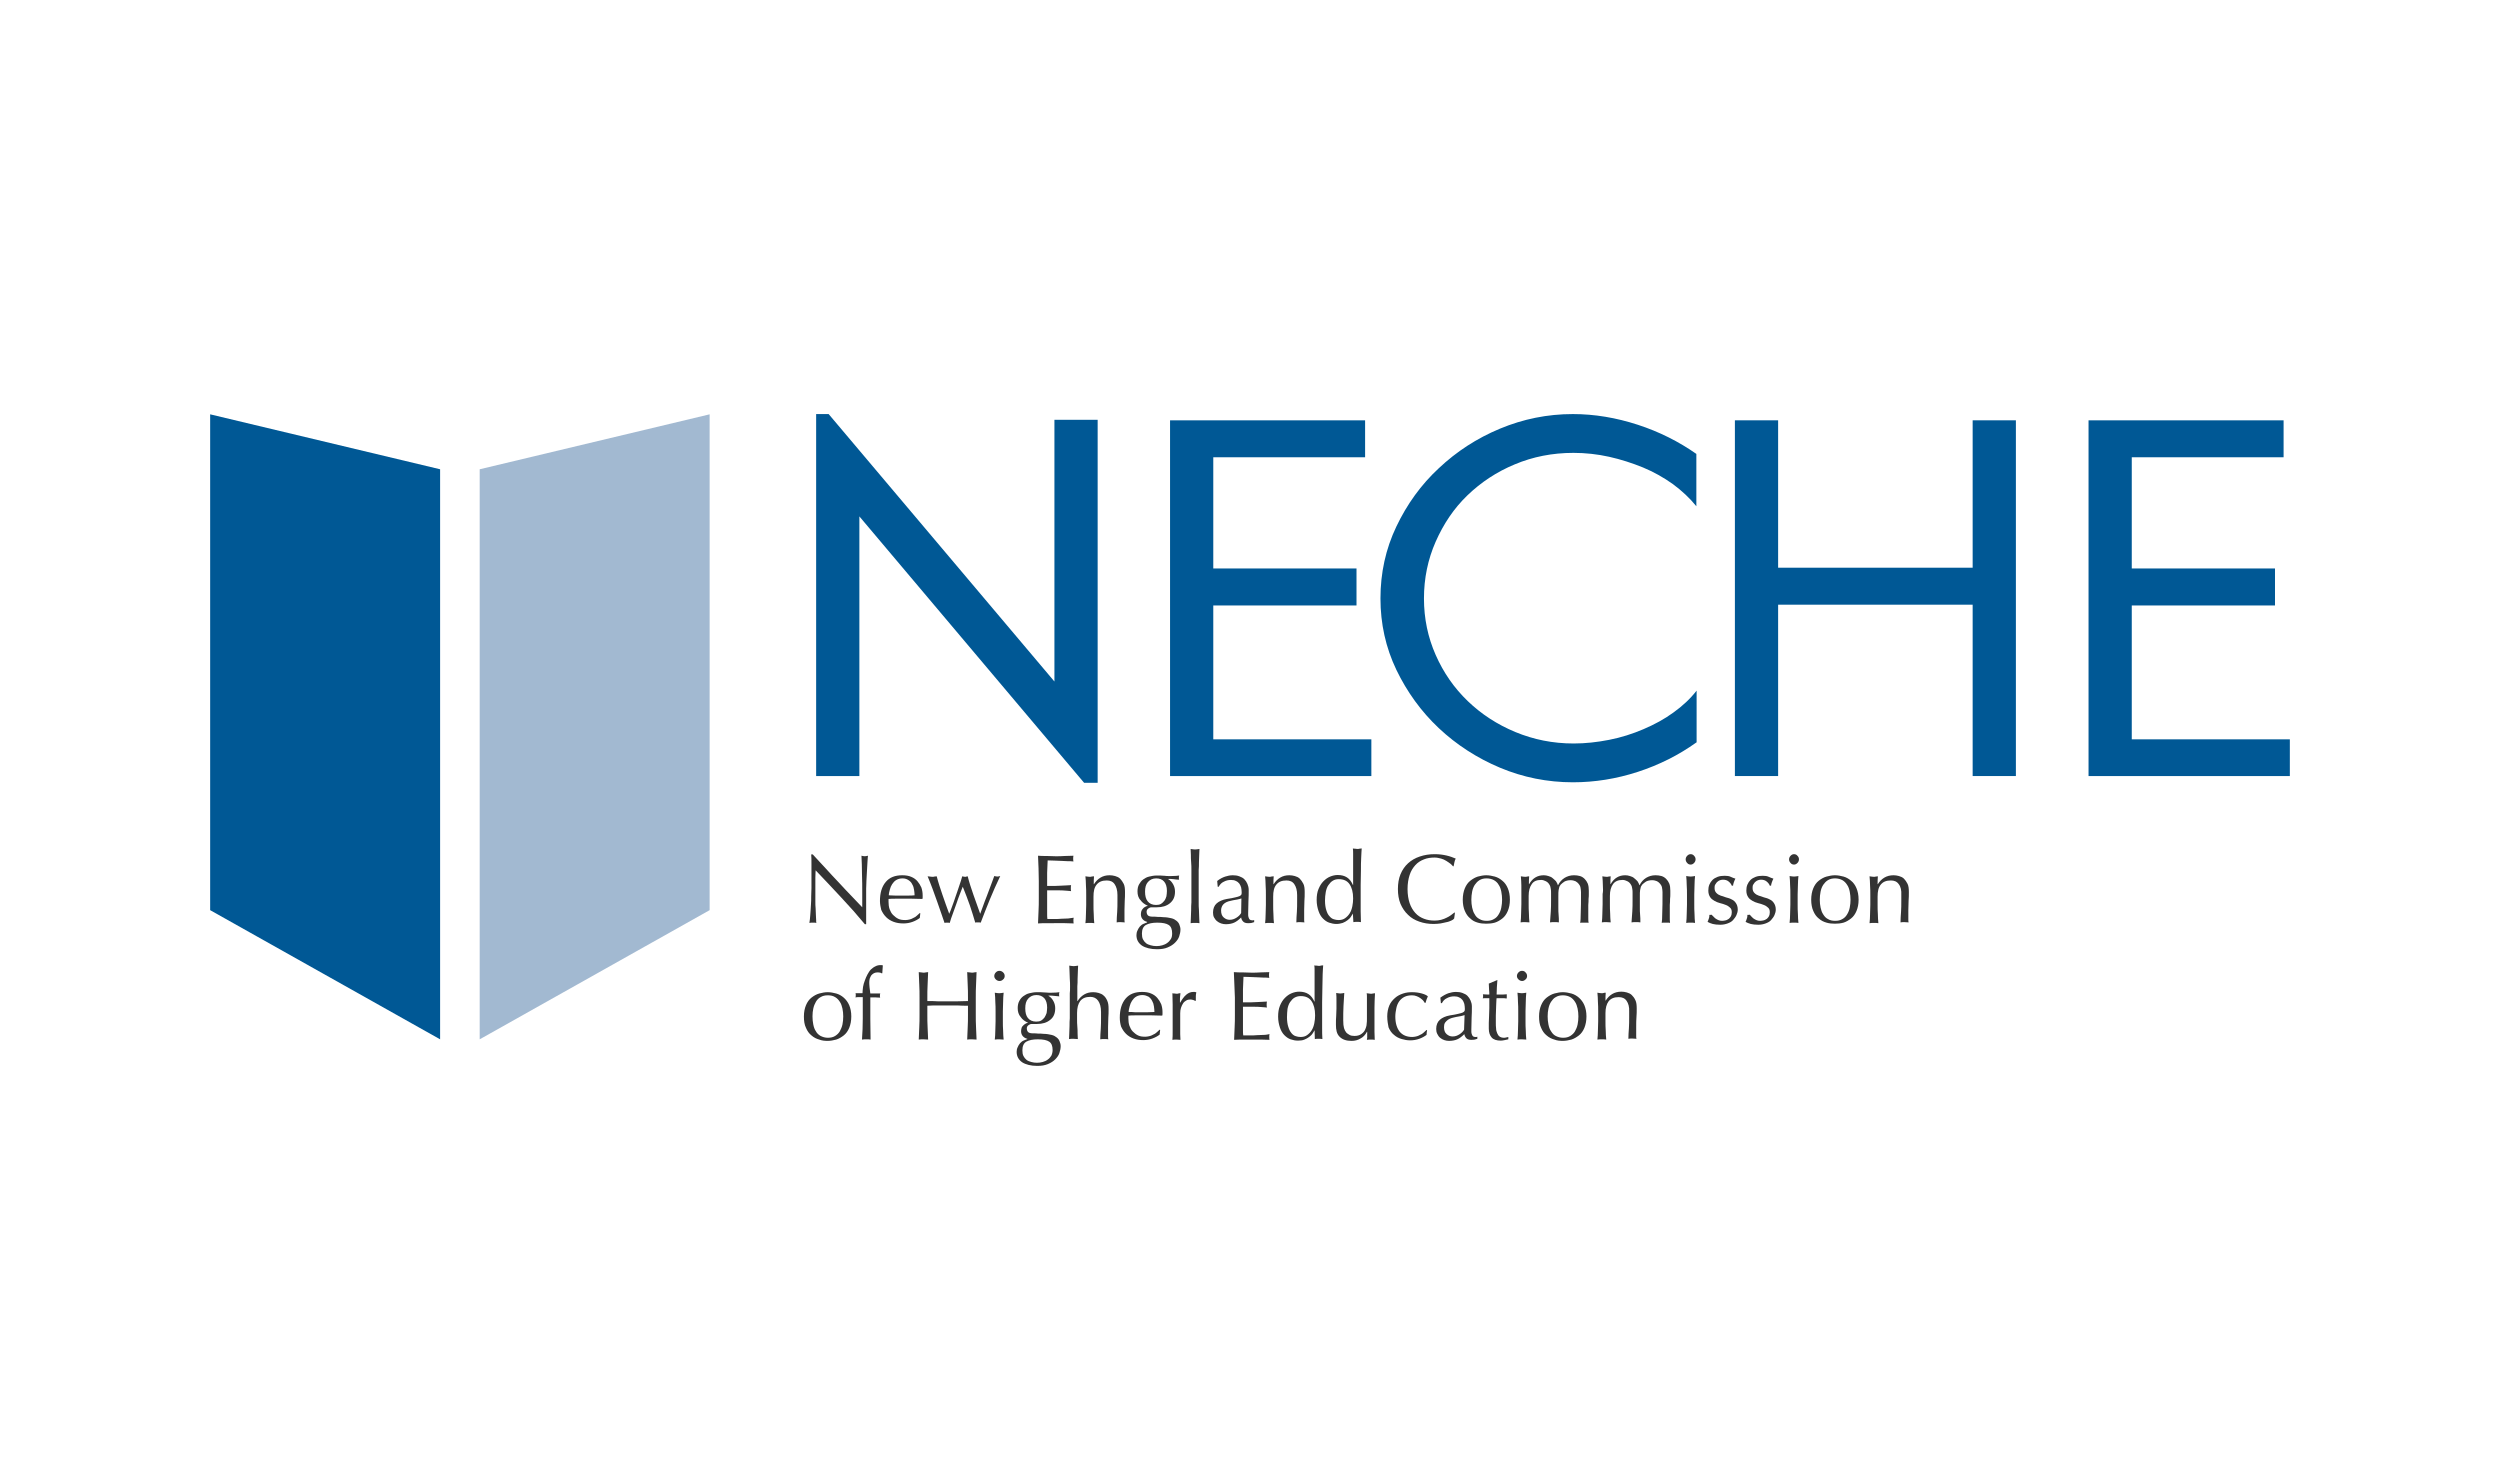 <?xml version="1.0" encoding="utf-8"?>
<!-- Generator: Adobe Illustrator 28.0.0, SVG Export Plug-In . SVG Version: 6.00 Build 0)  -->
<svg version="1.1" id="Layer_1" xmlns="http://www.w3.org/2000/svg" xmlns:xlink="http://www.w3.org/1999/xlink" x="0px" y="0px"
	 viewBox="0 0 960 560" style="enable-background:new 0 0 960 560;" xml:space="preserve">
<style type="text/css">
	.st0{fill:#333333;}
	.st1{fill:#005895;}
	.st2{fill-rule:evenodd;clip-rule:evenodd;fill:#005895;}
	.st3{fill-rule:evenodd;clip-rule:evenodd;fill:#A2B9D1;}
</style>
<path class="st0" d="M323,344.6c-3.3-3.5-6.5-7-9.8-10.4c0,0.7-0.1,1.6-0.1,2.8c0,1.2,0,2.8,0,4.8c0,0.5,0,1.2,0,2
	c0,0.8,0,1.6,0,2.4c0,0.9,0,1.7,0.1,2.6c0,0.9,0.1,1.7,0.1,2.5c0,0.8,0.1,1.4,0.1,2s0,1,0.1,1.1c-0.4-0.1-0.8-0.1-1.3-0.1
	c-0.5,0-1,0-1.4,0.1c0-0.2,0.1-0.7,0.2-1.4c0.1-0.7,0.1-1.5,0.2-2.4c0.1-0.9,0.1-2,0.2-3.1c0.1-1.1,0.1-2.2,0.1-3.3
	c0-1.1,0.1-2.2,0.1-3.2c0-1.1,0-2,0-2.8c0-2.4,0-4.5,0-6.2c0-1.7,0-3-0.1-3.9h0.6c1.5,1.7,3.2,3.4,4.9,5.3c1.7,1.9,3.5,3.8,5.2,5.6
	c1.7,1.8,3.3,3.6,4.9,5.2c1.5,1.6,2.9,3,4,4.2v-5.1c0-2.6,0-5.2-0.1-7.7c0-2.5-0.1-4.9-0.2-7c0.5,0.1,0.9,0.2,1.3,0.2
	c0.3,0,0.7-0.1,1.2-0.2c-0.1,0.5-0.1,1.4-0.2,2.5s-0.1,2.3-0.2,3.5c-0.1,1.2-0.1,2.5-0.2,3.7c0,1.2-0.1,2.2-0.1,2.9v2.3
	c0,0.9,0,1.7,0,2.7s0,1.9,0,2.8c0,0.9,0,1.8,0,2.6c0,0.8,0,1.5,0,2.1v1.2h-0.5C329.3,351.5,326.3,348.1,323,344.6L323,344.6z"/>
<path class="st0" d="M337.9,346c0-3.1,0.7-5.5,2.2-7.3c1.5-1.8,3.6-2.6,6.4-2.6c1.3,0,2.5,0.2,3.4,0.6c1,0.4,1.8,1,2.4,1.7
	c0.6,0.7,1.1,1.5,1.5,2.4c0.3,0.9,0.5,1.9,0.5,3c0,0.2,0,0.5,0,0.7c0,0.2,0,0.5-0.1,0.7c-1.4,0-2.7-0.1-4-0.1c-1.3,0-2.7,0-4,0
	c-0.8,0-1.6,0-2.5,0c-0.8,0-1.6,0-2.5,0.1c0,0.1,0,0.3,0,0.6v0.5c0,1,0.1,1.9,0.4,2.8c0.3,0.8,0.7,1.6,1.3,2.2s1.2,1.1,2,1.5
	c0.8,0.4,1.7,0.5,2.8,0.5c0.5,0,1-0.1,1.5-0.2c0.5-0.1,1-0.3,1.5-0.6c0.5-0.2,1-0.5,1.4-0.9s0.8-0.7,1.1-1l0.2,0.1l-0.2,1.8
	c-0.8,0.6-1.7,1.1-2.8,1.5c-1.1,0.4-2.3,0.6-3.5,0.6c-1.4,0-2.6-0.2-3.7-0.6s-2.1-1-2.9-1.8c-0.8-0.8-1.4-1.7-1.9-2.8
	C338.2,348.5,337.9,347.3,337.9,346L337.9,346z M346.6,337.3c-0.9,0-1.7,0.2-2.4,0.6s-1.2,1-1.6,1.6c-0.4,0.6-0.7,1.3-0.9,2.1
	s-0.4,1.5-0.4,2.2c0.8,0,1.6,0.1,2.4,0.1c0.8,0,1.7,0,2.5,0c0.8,0,1.7,0,2.5,0c0.9,0,1.7,0,2.5-0.1c0-0.7-0.1-1.4-0.2-2.1
	s-0.3-1.5-0.7-2.1c-0.3-0.7-0.8-1.2-1.4-1.6S347.6,337.3,346.6,337.3L346.6,337.3z"/>
<path class="st0" d="M362.7,354.4c-0.3-0.9-0.7-2.1-1.2-3.5s-1-2.9-1.6-4.6s-1.2-3.3-1.8-5c-0.6-1.7-1.3-3.3-1.9-4.8
	c0.3,0,0.6,0.1,0.9,0.1c0.3,0,0.6,0.1,0.9,0.1c0.3,0,0.5,0,0.8-0.1c0.3,0,0.6-0.1,0.9-0.1c0.6,2.4,1.4,4.7,2.2,7.1s1.7,4.8,2.6,7.3
	c0.3-0.7,0.7-1.6,1.1-2.8c0.4-1.1,0.9-2.4,1.3-3.7c0.5-1.3,0.9-2.7,1.4-4.1c0.5-1.4,0.9-2.7,1.2-3.8c0.5,0.1,0.8,0.2,1.1,0.2
	c0.2,0,0.4,0,0.5-0.1c0.1,0,0.3-0.1,0.5-0.1c0.6,2.4,1.4,4.8,2.2,7.1c0.8,2.3,1.7,4.8,2.6,7.3c0.3-0.8,0.7-1.8,1.1-3
	c0.4-1.2,0.9-2.4,1.4-3.7c0.5-1.3,1-2.6,1.5-4s1-2.6,1.4-3.8c0.5,0.1,0.9,0.2,1.2,0.2c0.3,0,0.7-0.1,1.1-0.2c-1.4,3-2.8,6-4,9
	s-2.4,5.9-3.5,8.9c-0.3-0.1-0.6-0.1-1-0.1H375c-0.2,0-0.3,0-0.5,0.1c-0.6-2.2-1.4-4.5-2.1-6.7c-0.8-2.3-1.7-4.6-2.7-7.1
	c-0.3,0.8-0.7,1.7-1.1,2.8c-0.4,1.1-0.9,2.3-1.3,3.6c-0.5,1.3-0.9,2.6-1.4,3.9c-0.5,1.3-0.9,2.5-1.2,3.6c-0.3-0.1-0.6-0.1-1-0.1
	C363.3,354.3,363,354.3,362.7,354.4L362.7,354.4z"/>
<path class="st0" d="M398.8,333.4c-0.1-1.6-0.1-3.2-0.2-4.8c1.1,0.1,2.2,0.1,3.4,0.1s2.2,0.1,3.4,0.1s2.2,0,3.4-0.1
	c1.1,0,2.2-0.1,3.4-0.1c-0.1,0.4-0.1,0.8-0.1,1.1s0,0.8,0.1,1.1c-0.8-0.1-1.5-0.1-2.2-0.1s-1.4-0.1-2.1-0.1s-1.5-0.1-2.4-0.1
	s-1.9-0.1-3.2-0.1c0,0.8-0.1,1.6-0.1,2.3c0,0.7-0.1,1.6-0.1,2.5c0,1,0,1.9,0,2.9c0,0.9,0,1.6,0,2.1c1.1,0,2.1,0,3,0
	c0.9,0,1.7-0.1,2.4-0.1c0.7,0,1.4-0.1,2-0.1s1.2-0.1,1.8-0.1c-0.1,0.4-0.1,0.8-0.1,1.2c0,0.4,0,0.8,0.1,1.1
	c-0.6-0.1-1.4-0.1-2.3-0.2c-0.9-0.1-1.7-0.1-2.6-0.1c-0.9,0-1.7,0-2.5,0c-0.8,0-1.4,0-1.8,0c0,0.2,0,0.5,0,0.7s0,0.6,0,1v3.7
	c0,1.4,0,2.6,0,3.5s0,1.6,0.1,2.1h2.6c1,0,1.9,0,2.8-0.1c0.9,0,1.8-0.1,2.6-0.1c0.8-0.1,1.5-0.2,2.1-0.3c0,0.2-0.1,0.4-0.1,0.6
	s0,0.4,0,0.6c0,0.4,0,0.7,0.1,1c-1.1,0-2.2-0.1-3.4-0.1s-2.2,0-3.4,0H402c-1.1,0-2.3,0-3.4,0.1c0.1-1.6,0.1-3.2,0.2-4.8
	c0.1-1.6,0.1-3.2,0.1-4.9v-6.5C398.9,336.6,398.8,335,398.8,333.4L398.8,333.4z"/>
<path class="st0" d="M428,339.5c-0.7-1-1.7-1.4-3-1.4c-1.8,0-3,0.5-3.9,1.6s-1.2,2.6-1.2,4.6v3.2c0,1.1,0,2.3,0.1,3.6
	c0,1.2,0.1,2.4,0.2,3.4c-0.6-0.1-1.1-0.1-1.7-0.1s-1.1,0-1.7,0.1c0.1-1,0.2-2.1,0.2-3.4c0-1.2,0.1-2.4,0.1-3.6v-3.9
	c0-1.1,0-2.3-0.1-3.6c0-1.2-0.1-2.4-0.2-3.5c0.7,0.1,1.3,0.2,1.7,0.2c0.2,0,0.4,0,0.7-0.1c0.2,0,0.5-0.1,0.9-0.1c-0.1,1-0.1,2-0.1,3
	h0.1c0.7-1.1,1.5-1.9,2.5-2.5s2.1-0.9,3.5-0.9c0.7,0,1.4,0.1,2.1,0.3c0.7,0.2,1.4,0.5,1.9,1s1,1.2,1.4,2s0.5,1.9,0.5,3.2
	c0,1.1,0,2.2-0.1,3.3c0,1.1-0.1,2.3-0.1,3.6v2.4c0,0.4,0,0.8,0,1.2c0,0.4,0,0.8,0.1,1.1c-0.5,0-1-0.1-1.6-0.1c-0.5,0-1,0-1.5,0.1
	c0-1.3,0.1-2.6,0.2-4s0.1-2.8,0.1-4.2v-2.3C429.1,341.9,428.7,340.5,428,339.5L428,339.5z"/>
<path class="st0" d="M436.8,342.3c0-1.1,0.2-2,0.6-2.7s0.9-1.4,1.6-1.9s1.4-0.9,2.3-1.1s1.8-0.4,2.8-0.4c0.5,0,0.9,0,1.4,0
	c0.4,0,1,0.1,1.7,0.1c0.6,0.1,1.1,0.1,1.5,0.1c0.5,0,0.8,0,1.1,0c1.4,0,2.4-0.1,3-0.2c0,0.1,0,0.3-0.1,0.4c0,0.1,0,0.3,0,0.4
	c0,0.1,0,0.3,0,0.4c0,0.1,0,0.3,0.1,0.4c-0.7,0-1.4-0.1-2.1-0.2s-1.4-0.1-2-0.1l-0.1,0.1c0.8,0.4,1.4,1.1,1.9,2
	c0.5,0.9,0.7,1.8,0.7,2.8c0,1.9-0.6,3.3-1.9,4.4s-3,1.6-5.1,1.6c-0.4,0-0.7,0-1,0c-0.3,0-0.7,0-1,0c-0.5,0-0.9,0.2-1.3,0.5
	c-0.4,0.3-0.6,0.7-0.6,1.2c0,0.6,0.2,1.1,0.5,1.4s0.9,0.5,1.8,0.5c0.7,0,1.4,0,2.1,0.1c0.7,0,1.4,0,2.1,0.1c1.1,0,2.1,0.2,3,0.4
	s1.5,0.6,2,1s0.9,0.9,1.1,1.5s0.4,1.1,0.4,1.8c0,0.9-0.2,1.8-0.5,2.7c-0.3,0.9-0.9,1.7-1.6,2.4c-0.7,0.7-1.6,1.3-2.8,1.8
	c-1.1,0.5-2.5,0.7-4.1,0.7c-2.4,0-4.4-0.5-5.8-1.4c-1.4-1-2.1-2.3-2.1-4c0-0.6,0.1-1.2,0.4-1.8c0.2-0.5,0.5-1,0.9-1.5
	c0.4-0.4,0.8-0.8,1.3-1s1-0.4,1.5-0.6V354c-0.8-0.2-1.4-0.6-1.8-1.1s-0.6-1.1-0.6-1.9c0-0.4,0.1-0.8,0.2-1.2
	c0.2-0.4,0.4-0.7,0.6-0.9c0.2-0.3,0.5-0.5,0.9-0.7c0.3-0.2,0.6-0.3,0.9-0.3v-0.1c-1.1-0.5-2.1-1.2-2.7-2.1
	C437.1,344.8,436.8,343.6,436.8,342.3L436.8,342.3z M450.1,358.4c0-1.5-0.4-2.6-1.3-3.2s-2.3-0.9-4.4-0.9c-1.9,0-3.3,0.3-4.4,0.9
	c-1,0.6-1.5,1.7-1.5,3.3c0,0.9,0.1,1.6,0.4,2.2s0.7,1.1,1.2,1.5s1.1,0.6,1.8,0.8c0.7,0.2,1.4,0.3,2.2,0.3c0.8,0,1.5-0.1,2.2-0.3
	c0.7-0.2,1.4-0.5,1.9-0.9c0.6-0.4,1-0.9,1.4-1.5C450,360,450.1,359.2,450.1,358.4L450.1,358.4z M448.1,342.1c0-1.6-0.4-2.8-1.1-3.6
	s-1.7-1.2-3-1.2c-1.4,0-2.4,0.5-3.2,1.4c-0.8,0.9-1.1,2.1-1.1,3.7c0,1.6,0.3,2.8,1,3.7c0.7,0.9,1.8,1.4,3.2,1.4
	c0.7,0,1.4-0.1,1.9-0.4c0.5-0.3,0.9-0.7,1.3-1.2s0.6-1.1,0.8-1.7C448,343.5,448.1,342.8,448.1,342.1L448.1,342.1z"/>
<path class="st0" d="M457.5,334.1c0-1,0-2-0.1-3s-0.1-1.9-0.1-2.8c0-0.9-0.1-1.6-0.1-2.3c0.7,0.1,1.3,0.2,1.7,0.2
	c0.4,0,1-0.1,1.7-0.2c0,0.6-0.1,1.4-0.1,2.3c0,0.9-0.1,1.8-0.1,2.8s0,2-0.1,3c0,1,0,1.9,0,2.8v6.8c0,0.9,0,1.8,0,2.8c0,1,0,2,0.1,3
	c0,1,0.1,1.9,0.1,2.8s0.1,1.6,0.1,2.2c-0.6-0.1-1.1-0.1-1.7-0.1s-1.1,0-1.7,0.1c0-0.6,0.1-1.3,0.1-2.2s0.1-1.8,0.1-2.8
	c0-1,0-2,0.1-3c0-1,0-1.9,0-2.8v-6.8C457.5,336,457.5,335.1,457.5,334.1z"/>
<path class="st0" d="M467.4,338.3c1.1-0.9,2.2-1.4,3.1-1.7c0.9-0.3,1.9-0.5,2.9-0.5c0.9,0,1.7,0.1,2.5,0.4c0.8,0.3,1.4,0.6,1.9,1.1
	s0.9,1.1,1.2,1.8s0.5,1.5,0.5,2.3c0,1.4,0,2.8-0.1,4.3c0,1.4-0.1,2.9-0.1,4.5c0,0.3,0,0.6,0,1c0,0.3,0.1,0.6,0.2,0.9
	c0.1,0.3,0.2,0.5,0.4,0.7c0.2,0.2,0.5,0.3,0.9,0.3c0.1,0,0.3,0,0.4,0s0.3-0.1,0.4-0.1v0.8c-0.3,0.1-0.6,0.2-1,0.3
	c-0.4,0.1-0.9,0.1-1.4,0.1c-0.8,0-1.4-0.2-1.8-0.6c-0.4-0.4-0.7-0.9-0.8-1.6c-0.9,0.9-1.8,1.6-2.7,2c-0.9,0.4-2,0.6-3.2,0.6
	c-0.6,0-1.2-0.1-1.8-0.3c-0.6-0.2-1.1-0.5-1.6-0.9c-0.5-0.4-0.8-0.9-1.1-1.4s-0.4-1.2-0.4-1.9c0-1.5,0.5-2.7,1.4-3.5
	s2.2-1.4,3.9-1.7c1.4-0.2,2.4-0.4,3.2-0.6c0.8-0.2,1.3-0.3,1.7-0.5c0.4-0.2,0.6-0.4,0.7-0.6s0.1-0.6,0.1-0.9c0-0.6-0.1-1.2-0.2-1.8
	c-0.2-0.6-0.4-1.1-0.7-1.5c-0.3-0.4-0.8-0.8-1.3-1c-0.5-0.3-1.2-0.4-1.9-0.4c-1,0-1.9,0.2-2.8,0.7c-0.9,0.4-1.5,1.1-1.9,1.9h-0.4
	L467.4,338.3L467.4,338.3z M476.7,345c-0.4,0.1-0.9,0.3-1.5,0.4c-0.6,0.1-1.1,0.2-1.7,0.3c-0.6,0.1-1.1,0.3-1.7,0.4
	c-0.6,0.2-1.1,0.4-1.5,0.7s-0.8,0.7-1,1.1s-0.4,1-0.4,1.7c0,1.2,0.3,2.1,1,2.7s1.4,0.9,2.3,0.9c1,0,1.8-0.3,2.6-0.8
	c0.8-0.5,1.4-1.1,1.8-1.8L476.7,345L476.7,345z"/>
<path class="st0" d="M497,339.5c-0.7-1-1.7-1.4-3-1.4c-1.8,0-3,0.5-3.9,1.6s-1.2,2.6-1.2,4.6v3.2c0,1.1,0,2.3,0.1,3.6
	c0,1.2,0.1,2.4,0.2,3.4c-0.6-0.1-1.1-0.1-1.7-0.1s-1.1,0-1.7,0.1c0.1-1,0.2-2.1,0.2-3.4c0-1.2,0.1-2.4,0.1-3.6v-3.9
	c0-1.1,0-2.3-0.1-3.6c0-1.2-0.1-2.4-0.2-3.5c0.7,0.1,1.3,0.2,1.7,0.2c0.2,0,0.4,0,0.7-0.1c0.2,0,0.5-0.1,0.9-0.1c-0.1,1-0.1,2-0.1,3
	h0.1c0.7-1.1,1.5-1.9,2.5-2.5s2.1-0.9,3.5-0.9c0.7,0,1.4,0.1,2.1,0.3s1.4,0.5,1.9,1s1,1.2,1.4,2s0.5,1.9,0.5,3.2
	c0,1.1,0,2.2-0.1,3.3c0,1.1-0.1,2.3-0.1,3.6v2.4c0,0.4,0,0.8,0,1.2c0,0.4,0,0.8,0.1,1.1c-0.5,0-1-0.1-1.6-0.1c-0.5,0-1,0-1.5,0.1
	c0-1.3,0.1-2.6,0.2-4s0.1-2.8,0.1-4.2v-2.3C498.1,341.9,497.7,340.5,497,339.5L497,339.5z"/>
<path class="st0" d="M519.5,350.8c-0.2,0.4-0.5,0.8-0.8,1.3c-0.3,0.5-0.8,0.9-1.3,1.3c-0.5,0.4-1.1,0.7-1.8,1
	c-0.7,0.2-1.5,0.4-2.4,0.4c-1,0-1.9-0.2-2.8-0.5c-0.9-0.3-1.7-0.9-2.4-1.6c-0.7-0.7-1.3-1.7-1.7-2.9c-0.4-1.2-0.7-2.6-0.7-4.2
	c0-1.6,0.2-3,0.7-4.2s1.1-2.2,1.9-3c0.8-0.8,1.6-1.4,2.6-1.8c1-0.4,1.9-0.6,2.9-0.6c2.8,0,4.7,1.2,5.8,3.8h0.1v-3.7
	c0-0.9,0-1.9,0-2.9c0-1,0-1.9,0-2.8c0-0.9,0-1.7,0-2.5c0-0.8,0-1.5-0.1-2.1c0.3,0.1,0.6,0.1,0.9,0.1c0.3,0,0.6,0.1,0.8,0.1
	c0.3,0,0.5,0,0.8-0.1c0.3,0,0.6-0.1,0.9-0.1c-0.1,0.8-0.1,2-0.2,3.5s-0.1,3.2-0.1,5c0,1.8-0.1,3.7-0.1,5.6c0,1.9,0,3.7,0,5.3
	c0,1.7,0,3.3,0,4.7c0,1.4,0.1,2.8,0.1,4.2c-0.5-0.1-1-0.1-1.5-0.1c-0.4,0-0.9,0-1.4,0.1L519.5,350.8L519.5,350.8L519.5,350.8z
	 M508.8,345.8c0,1.5,0.2,2.8,0.5,3.7c0.3,1,0.7,1.8,1.2,2.3c0.5,0.6,1,1,1.7,1.2c0.6,0.2,1.2,0.3,1.8,0.3c1,0,1.8-0.2,2.5-0.7
	s1.3-1.1,1.8-1.9c0.5-0.8,0.8-1.7,1-2.7s0.3-2,0.3-3c0-2.4-0.5-4.2-1.4-5.5c-0.9-1.3-2.3-1.9-4.1-1.9c-0.9,0-1.7,0.2-2.3,0.6
	c-0.7,0.4-1.2,1-1.7,1.7s-0.8,1.6-1,2.6C508.9,343.7,508.8,344.7,508.8,345.8L508.8,345.8z"/>
<path class="st0" d="M557.3,353.5c-0.5,0.2-1.1,0.5-1.8,0.6s-1.5,0.4-2.3,0.5s-1.7,0.2-2.7,0.2c-2,0-3.8-0.3-5.5-0.9
	c-1.7-0.6-3.1-1.4-4.3-2.6c-1.2-1.1-2.2-2.6-2.9-4.2c-0.7-1.7-1-3.6-1-5.7s0.3-4,1-5.7c0.7-1.7,1.7-3.1,2.9-4.2s2.7-2,4.5-2.6
	s3.6-0.9,5.7-0.9c1.7,0,3.2,0.2,4.5,0.5c1.4,0.3,2.6,0.8,3.6,1.2c-0.2,0.4-0.4,0.8-0.5,1.4c-0.1,0.6-0.2,1.1-0.3,1.5l-0.2,0.1
	c-0.2-0.3-0.6-0.6-1-1c-0.5-0.4-1-0.7-1.6-1.1c-0.6-0.4-1.3-0.7-2-0.9c-0.8-0.2-1.6-0.4-2.5-0.4c-1.5,0-2.9,0.2-4.1,0.7
	c-1.3,0.5-2.4,1.2-3.3,2.2s-1.7,2.2-2.2,3.8c-0.5,1.5-0.8,3.3-0.8,5.4c0,2.1,0.3,3.9,0.8,5.4c0.5,1.5,1.3,2.8,2.2,3.8s2,1.7,3.3,2.2
	c1.3,0.5,2.6,0.7,4.1,0.7c0.9,0,1.7-0.1,2.5-0.3s1.5-0.5,2.1-0.8c0.6-0.3,1.2-0.6,1.7-1c0.5-0.4,0.9-0.7,1.3-1l0.2,0.1l-0.3,2.2
	C558.2,353,557.8,353.3,557.3,353.5L557.3,353.5z"/>
<path class="st0" d="M561.7,345.5c0-1.7,0.3-3.2,0.8-4.4c0.5-1.2,1.2-2.2,2.1-2.9s1.9-1.3,2.9-1.6c1.1-0.3,2.2-0.5,3.2-0.5
	c1.1,0,2.2,0.2,3.3,0.5c1.1,0.3,2.1,0.9,2.9,1.6c0.9,0.7,1.6,1.7,2.1,2.9c0.5,1.2,0.8,2.6,0.8,4.4c0,1.7-0.3,3.1-0.8,4.3
	s-1.2,2.2-2.1,2.9s-1.9,1.3-2.9,1.6c-1.1,0.3-2.2,0.4-3.3,0.4c-1.1,0-2.2-0.1-3.2-0.4c-1.1-0.3-2.1-0.8-2.9-1.6
	c-0.9-0.7-1.6-1.7-2.1-2.9C562,348.7,561.7,347.2,561.7,345.5z M565,345.5c0,1,0.1,2.1,0.3,3s0.5,1.9,1,2.6c0.4,0.8,1,1.4,1.8,1.8
	c0.8,0.5,1.7,0.7,2.8,0.7s2-0.2,2.8-0.7c0.8-0.4,1.4-1.1,1.8-1.8c0.5-0.8,0.8-1.6,1-2.6c0.2-1,0.3-2,0.3-3s-0.1-2.1-0.3-3.1
	s-0.5-1.9-1-2.6c-0.4-0.8-1.1-1.4-1.8-1.8s-1.7-0.7-2.8-0.7s-2,0.2-2.8,0.7c-0.8,0.5-1.3,1.1-1.8,1.8c-0.5,0.8-0.8,1.6-1,2.6
	C565.1,343.4,565,344.5,565,345.5z"/>
<path class="st0" d="M584.2,340c0-1.2-0.1-2.4-0.2-3.5c0.7,0.1,1.3,0.2,1.7,0.2c0.2,0,0.4,0,0.7-0.1c0.2,0,0.5-0.1,0.8-0.1
	c-0.1,1-0.1,2-0.1,3h0.1c1.3-2.3,3.2-3.4,5.6-3.4c0.6,0,1.2,0.1,1.8,0.3s1.2,0.4,1.6,0.8s0.9,0.7,1.3,1.2c0.3,0.5,0.6,1,0.7,1.5h0.1
	c0.6-1.2,1.4-2.1,2.5-2.8c1-0.6,2.2-1,3.6-1c0.8,0,1.6,0.1,2.3,0.3c0.7,0.2,1.3,0.6,1.8,1.1c0.5,0.5,0.9,1.1,1.2,1.8
	c0.3,0.8,0.4,1.7,0.4,2.7c0,0.4,0,0.9,0,1.4s0,1.1-0.1,1.8c0,0.7,0,1.4-0.1,2.3c0,0.8,0,1.8,0,2.9c0,0.7,0,1.3,0,2s0,1.3,0.1,2
	c-0.3-0.1-0.5-0.1-0.8-0.1h-0.8h-0.8c-0.3,0-0.5,0-0.8,0.1c0.1-0.6,0.2-1.9,0.2-3.8c0.1-1.9,0.1-4.6,0.1-8c0-0.6-0.1-1.2-0.2-1.8
	s-0.4-1-0.7-1.4s-0.7-0.7-1.2-1c-0.5-0.2-1.1-0.4-1.9-0.4c-0.9,0-1.7,0.2-2.3,0.5c-0.6,0.4-1.1,0.8-1.5,1.2
	c-0.2,0.3-0.4,0.6-0.5,0.8c-0.1,0.3-0.2,0.7-0.3,1.3c-0.1,0.6-0.1,1.3-0.1,2.4c0,1,0,2.4,0,4.2c0,1.1,0,2.1,0.1,2.9s0.1,1.9,0.1,2.9
	c-0.6-0.1-1.1-0.1-1.7-0.1s-1.1,0-1.7,0.1c0.1-1.4,0.2-2.8,0.3-4.2s0.1-2.8,0.1-4.2c0-1.2,0-2.1,0-2.8s0-1.2-0.1-1.6
	c-0.1-0.4-0.1-0.7-0.2-1s-0.2-0.5-0.4-0.8c-0.3-0.5-0.7-0.9-1.3-1.2c-0.6-0.3-1.2-0.5-1.8-0.5c-1.7,0-2.9,0.5-3.6,1.6
	c-0.8,1.1-1.2,2.6-1.2,4.5v3.2c0,1.1,0,2.3,0.1,3.6c0,1.2,0.1,2.4,0.2,3.4c-0.6,0-1.1-0.1-1.7-0.1s-1.1,0-1.7,0.1
	c0.1-1,0.2-2.1,0.2-3.4c0-1.2,0.1-2.4,0.1-3.6v-3.9C584.2,342.4,584.2,341.2,584.2,340L584.2,340z"/>
<path class="st0" d="M615.5,340c0-1.2-0.1-2.4-0.2-3.5c0.7,0.1,1.3,0.2,1.7,0.2c0.2,0,0.4,0,0.7-0.1c0.2,0,0.5-0.1,0.8-0.1
	c-0.1,1-0.1,2-0.1,3h0.1c1.3-2.3,3.2-3.4,5.6-3.4c0.6,0,1.2,0.1,1.8,0.3s1.2,0.4,1.6,0.8s0.9,0.7,1.3,1.2c0.3,0.5,0.6,1,0.7,1.5h0.1
	c0.6-1.2,1.4-2.1,2.5-2.8c1-0.6,2.2-1,3.6-1c0.8,0,1.6,0.1,2.3,0.3c0.7,0.2,1.3,0.6,1.8,1.1c0.5,0.5,0.9,1.1,1.2,1.8
	c0.3,0.8,0.4,1.7,0.4,2.7c0,0.4,0,0.9,0,1.4s0,1.1-0.1,1.8c0,0.7,0,1.4-0.1,2.3c0,0.8,0,1.8,0,2.9c0,0.7,0,1.3,0,2s0,1.3,0.1,2
	c-0.3-0.1-0.5-0.1-0.8-0.1h-0.8h-0.8c-0.3,0-0.5,0-0.8,0.1c0.1-0.6,0.2-1.9,0.2-3.8c0.1-1.9,0.1-4.6,0.1-8c0-0.6-0.1-1.2-0.2-1.8
	s-0.4-1-0.7-1.4s-0.7-0.7-1.2-1c-0.5-0.2-1.1-0.4-1.9-0.4c-0.9,0-1.7,0.2-2.3,0.5c-0.6,0.4-1.1,0.8-1.5,1.2
	c-0.2,0.3-0.4,0.6-0.5,0.8c-0.1,0.3-0.2,0.7-0.3,1.3c-0.1,0.6-0.1,1.3-0.1,2.4c0,1,0,2.4,0,4.2c0,1.1,0,2.1,0.1,2.9s0.1,1.9,0.1,2.9
	c-0.6-0.1-1.1-0.1-1.7-0.1s-1.1,0-1.7,0.1c0.1-1.4,0.2-2.8,0.3-4.2s0.1-2.8,0.1-4.2c0-1.2,0-2.1,0-2.8s0-1.2-0.1-1.6
	c-0.1-0.4-0.1-0.7-0.2-1s-0.2-0.5-0.4-0.8c-0.3-0.5-0.7-0.9-1.3-1.2c-0.6-0.3-1.2-0.5-1.8-0.5c-1.7,0-2.9,0.5-3.7,1.6
	s-1.2,2.6-1.2,4.5v3.2c0,1.1,0,2.3,0.1,3.6c0,1.2,0.1,2.4,0.2,3.4c-0.6,0-1.1-0.1-1.7-0.1s-1.1,0-1.7,0.1c0.1-1,0.2-2.1,0.2-3.4
	c0-1.2,0.1-2.4,0.1-3.6v-3.9C615.6,342.4,615.6,341.2,615.5,340L615.5,340z"/>
<path class="st0" d="M647.3,330c0-0.5,0.2-1,0.6-1.4c0.4-0.4,0.8-0.6,1.3-0.6s1,0.2,1.3,0.6c0.4,0.4,0.6,0.8,0.6,1.4
	c0,0.5-0.2,1-0.6,1.4c-0.4,0.4-0.8,0.6-1.3,0.6s-1-0.2-1.3-0.6C647.5,331,647.3,330.5,647.3,330z M647.8,343.5c0-1.1,0-2.3-0.1-3.6
	c0-1.2-0.1-2.4-0.2-3.5c0.7,0.1,1.3,0.2,1.7,0.2s1-0.1,1.7-0.2c-0.1,1.1-0.2,2.2-0.2,3.5c0,1.2-0.1,2.4-0.1,3.6v3.9
	c0,1.1,0,2.3,0.1,3.6c0,1.2,0.1,2.4,0.2,3.4c-0.6-0.1-1.1-0.1-1.7-0.1s-1.1,0-1.7,0.1c0.1-1,0.2-2.1,0.2-3.4c0-1.2,0.1-2.4,0.1-3.6
	V343.5z"/>
<path class="st0" d="M657.7,351.7c0.3,0.3,0.6,0.6,0.9,0.9c0.4,0.3,0.8,0.5,1.2,0.7s1,0.3,1.5,0.3c0.5,0,0.9-0.1,1.4-0.2
	s0.8-0.4,1.2-0.6c0.3-0.3,0.6-0.6,0.8-1c0.2-0.4,0.3-0.9,0.3-1.5c0-0.8-0.2-1.4-0.7-1.8c-0.4-0.4-1-0.8-1.6-1
	c-0.7-0.3-1.4-0.5-2.2-0.7c-0.8-0.2-1.5-0.5-2.2-0.9c-0.7-0.4-1.2-0.8-1.6-1.4s-0.7-1.4-0.7-2.5c0-0.8,0.1-1.6,0.4-2.3
	c0.3-0.7,0.7-1.3,1.2-1.8c0.5-0.5,1.2-0.9,2-1.2c0.8-0.3,1.7-0.4,2.7-0.4c0.9,0,1.7,0.1,2.3,0.4s1.2,0.5,1.8,0.7
	c-0.2,0.4-0.4,0.8-0.6,1.4c-0.2,0.6-0.3,1-0.3,1.3h-0.5c-0.2-0.6-0.6-1.1-1.2-1.6c-0.6-0.5-1.3-0.7-2.2-0.7c-0.4,0-0.8,0.1-1.1,0.2
	s-0.7,0.3-1,0.6c-0.3,0.2-0.5,0.6-0.8,1s-0.3,0.9-0.3,1.4c0,0.8,0.2,1.4,0.7,1.9s1,0.8,1.6,1s1.4,0.5,2.1,0.7
	c0.8,0.2,1.5,0.4,2.2,0.8c0.7,0.3,1.2,0.8,1.6,1.4s0.7,1.4,0.7,2.5c0,0.7-0.2,1.4-0.5,2.1c-0.3,0.7-0.8,1.3-1.3,1.9s-1.3,1-2.1,1.3
	c-0.8,0.3-1.8,0.5-2.8,0.5c-1.2,0-2.1-0.1-2.9-0.3c-0.8-0.2-1.4-0.5-2-0.8c0.2-0.3,0.3-0.8,0.5-1.3s0.2-1,0.2-1.4h0.5
	C657.2,351.1,657.4,351.4,657.7,351.7L657.7,351.7z"/>
<path class="st0" d="M672.3,351.7c0.3,0.3,0.6,0.6,0.9,0.9c0.4,0.3,0.8,0.5,1.2,0.7s1,0.3,1.5,0.3c0.5,0,0.9-0.1,1.4-0.2
	s0.8-0.4,1.2-0.6c0.3-0.3,0.6-0.6,0.8-1c0.2-0.4,0.3-0.9,0.3-1.5c0-0.8-0.2-1.4-0.7-1.8c-0.4-0.4-1-0.8-1.6-1
	c-0.7-0.3-1.4-0.5-2.2-0.7c-0.8-0.2-1.5-0.5-2.2-0.9c-0.7-0.4-1.2-0.8-1.6-1.4s-0.7-1.4-0.7-2.5c0-0.8,0.1-1.6,0.4-2.3
	c0.3-0.7,0.7-1.3,1.2-1.8c0.5-0.5,1.2-0.9,2-1.2c0.8-0.3,1.7-0.4,2.7-0.4c0.9,0,1.7,0.1,2.3,0.4s1.2,0.5,1.8,0.7
	c-0.2,0.4-0.4,0.8-0.6,1.4c-0.2,0.6-0.3,1-0.3,1.3h-0.5c-0.2-0.6-0.6-1.1-1.2-1.6c-0.6-0.5-1.3-0.7-2.2-0.7c-0.4,0-0.8,0.1-1.1,0.2
	s-0.7,0.3-1,0.6c-0.3,0.2-0.5,0.6-0.8,1s-0.3,0.9-0.3,1.4c0,0.8,0.2,1.4,0.7,1.9s1,0.8,1.6,1s1.4,0.5,2.1,0.7
	c0.8,0.2,1.5,0.4,2.2,0.8c0.7,0.3,1.2,0.8,1.6,1.4s0.7,1.4,0.7,2.5c0,0.7-0.2,1.4-0.5,2.1c-0.3,0.7-0.8,1.3-1.3,1.9s-1.3,1-2.1,1.3
	c-0.8,0.3-1.8,0.5-2.8,0.5c-1.2,0-2.1-0.1-2.9-0.3c-0.8-0.2-1.4-0.5-2-0.8c0.2-0.3,0.3-0.8,0.5-1.3s0.2-1,0.2-1.4h0.5
	C671.9,351.1,672.1,351.4,672.3,351.7L672.3,351.7z"/>
<path class="st0" d="M687,330c0-0.5,0.2-1,0.6-1.4c0.4-0.4,0.8-0.6,1.3-0.6c0.5,0,1,0.2,1.3,0.6c0.4,0.4,0.6,0.8,0.6,1.4
	c0,0.5-0.2,1-0.6,1.4c-0.4,0.4-0.8,0.6-1.3,0.6c-0.5,0-1-0.2-1.3-0.6C687.2,331,687,330.5,687,330z M687.5,343.5
	c0-1.1,0-2.3-0.1-3.6c0-1.2-0.1-2.4-0.2-3.5c0.7,0.1,1.3,0.2,1.7,0.2c0.4,0,1-0.1,1.7-0.2c-0.1,1.1-0.2,2.2-0.2,3.5
	c0,1.2-0.1,2.4-0.1,3.6v3.9c0,1.1,0,2.3,0.1,3.6c0,1.2,0.1,2.4,0.2,3.4c-0.6-0.1-1.1-0.1-1.7-0.1s-1.1,0-1.7,0.1
	c0.1-1,0.2-2.1,0.2-3.4c0-1.2,0.1-2.4,0.1-3.6V343.5z"/>
<path class="st0" d="M695.5,345.5c0-1.7,0.3-3.2,0.8-4.4c0.5-1.2,1.2-2.2,2.1-2.9s1.9-1.3,3-1.6c1.1-0.3,2.2-0.5,3.2-0.5
	c1.1,0,2.2,0.2,3.3,0.5c1.1,0.3,2.1,0.9,2.9,1.6c0.9,0.7,1.6,1.7,2.1,2.9c0.5,1.2,0.8,2.6,0.8,4.4c0,1.7-0.3,3.1-0.8,4.3
	c-0.5,1.2-1.2,2.2-2.1,2.9s-1.9,1.3-2.9,1.6c-1.1,0.3-2.2,0.4-3.3,0.4c-1.1,0-2.2-0.1-3.2-0.4c-1.1-0.3-2.1-0.8-3-1.6
	c-0.9-0.7-1.6-1.7-2.1-2.9C695.8,348.7,695.5,347.2,695.5,345.5z M698.8,345.5c0,1,0.1,2.1,0.3,3s0.5,1.9,1,2.6
	c0.5,0.8,1,1.4,1.8,1.8c0.8,0.5,1.7,0.7,2.8,0.7s2-0.2,2.8-0.7c0.8-0.4,1.4-1.1,1.8-1.8c0.5-0.8,0.8-1.6,1-2.6c0.2-1,0.3-2,0.3-3
	s-0.1-2.1-0.3-3.1s-0.5-1.9-1-2.6c-0.5-0.8-1.1-1.4-1.8-1.8s-1.7-0.7-2.8-0.7s-2,0.2-2.8,0.7c-0.8,0.5-1.3,1.1-1.8,1.8
	c-0.5,0.8-0.8,1.6-1,2.6C698.9,343.4,698.8,344.5,698.8,345.5z"/>
<path class="st0" d="M729.1,339.5c-0.7-1-1.7-1.4-3-1.4c-1.8,0-3,0.5-3.9,1.6s-1.2,2.6-1.2,4.6v3.2c0,1.1,0,2.3,0.1,3.6
	c0,1.2,0.1,2.4,0.2,3.4c-0.6-0.1-1.1-0.1-1.7-0.1s-1.1,0-1.7,0.1c0.1-1,0.2-2.1,0.2-3.4c0-1.2,0.1-2.4,0.1-3.6v-3.9
	c0-1.1,0-2.3-0.1-3.6c0-1.2-0.1-2.4-0.2-3.5c0.7,0.1,1.3,0.2,1.7,0.2c0.2,0,0.4,0,0.7-0.1c0.2,0,0.5-0.1,0.8-0.1c-0.1,1-0.1,2-0.1,3
	h0.1c0.7-1.1,1.5-1.9,2.5-2.5s2.2-0.9,3.5-0.9c0.7,0,1.4,0.1,2.1,0.3s1.4,0.5,1.9,1s1,1.2,1.4,2s0.5,1.9,0.5,3.2
	c0,1.1,0,2.2-0.1,3.3c0,1.1-0.1,2.3-0.1,3.6v2.4c0,0.4,0,0.8,0,1.2c0,0.4,0,0.8,0.1,1.1c-0.5,0-1-0.1-1.6-0.1c-0.5,0-1,0-1.5,0.1
	c0-1.3,0.1-2.6,0.2-4s0.1-2.8,0.1-4.2v-2.3C730.2,341.9,729.9,340.5,729.1,339.5L729.1,339.5z"/>
<path class="st0" d="M308.7,390.3c0-1.7,0.3-3.1,0.8-4.3c0.5-1.2,1.2-2.2,2.1-2.9s1.9-1.3,3-1.6c1.1-0.3,2.2-0.5,3.2-0.5
	c1.1,0,2.2,0.2,3.3,0.5c1.1,0.3,2.1,0.9,2.9,1.6s1.6,1.7,2.1,2.9c0.5,1.2,0.8,2.6,0.8,4.3c0,1.7-0.3,3.2-0.8,4.4
	c-0.5,1.2-1.2,2.2-2.1,2.9c-0.9,0.7-1.9,1.3-2.9,1.6c-1.1,0.3-2.2,0.5-3.3,0.5c-1.1,0-2.2-0.1-3.2-0.5c-1.1-0.3-2.1-0.8-3-1.6
	c-0.9-0.7-1.6-1.7-2.1-2.9C308.9,393.5,308.7,392,308.7,390.3z M312,390.3c0,1.1,0.1,2.1,0.3,3.1s0.5,1.9,1,2.6
	c0.4,0.8,1.1,1.4,1.8,1.8c0.8,0.4,1.7,0.7,2.8,0.7s2-0.2,2.8-0.7c0.8-0.5,1.4-1.1,1.8-1.8c0.4-0.8,0.8-1.6,1-2.6
	c0.2-1,0.3-2,0.3-3.1c0-1-0.1-2.1-0.3-3s-0.5-1.9-1-2.6c-0.5-0.8-1.1-1.4-1.8-1.8c-0.8-0.5-1.7-0.7-2.8-0.7s-2,0.2-2.8,0.7
	c-0.8,0.4-1.4,1.1-1.8,1.8s-0.8,1.6-1,2.6C312.1,388.2,312,389.2,312,390.3z"/>
<path class="st0" d="M337,373.4c-0.5,0-1,0.1-1.4,0.3s-0.7,0.5-1,0.8c-0.2,0.3-0.4,0.7-0.6,1.2c-0.1,0.4-0.2,0.9-0.2,1.4
	c0,0.4,0,1.1,0.1,2c0.1,0.9,0.2,1.7,0.3,2.4c0.7,0,1.3,0,1.9,0c0.6,0,1.3,0,1.9,0c0,0.1,0,0.2-0.1,0.4c0,0.1,0,0.2,0,0.4
	s0,0.2,0,0.4s0,0.2,0.1,0.4c-0.6,0-1.3-0.1-1.9-0.1c-0.6,0-1.3,0-1.9,0c0,2.7,0,5.4,0,8.1c0,2.7,0.1,5.4,0.1,8.1
	c-0.3,0-0.6-0.1-0.8-0.1h-0.8c-0.5,0-1.1,0-1.7,0.1c0.2-2.7,0.3-5.4,0.3-8.1c0-2.7,0-5.4,0-8.2c-0.5,0-0.9,0-1.4,0
	c-0.4,0-0.9,0-1.4,0.1c0-0.1,0-0.2,0.1-0.4c0-0.1,0-0.2,0-0.4c0-0.1,0-0.2,0-0.4c0-0.1,0-0.2-0.1-0.4c0.5,0,0.9,0,1.4,0s0.9,0,1.3,0
	c0-0.7,0.1-1.5,0.2-2.4c0.1-0.8,0.4-1.7,0.7-2.5c0.3-0.8,0.6-1.6,1-2.3c0.4-0.7,0.8-1.4,1.3-1.9c0.5-0.4,1-0.9,1.7-1.2
	c0.7-0.4,1.4-0.5,2.1-0.5c0.3,0,0.5,0,0.8,0.1c0,0.5-0.1,1-0.1,1.5c0,0.5-0.1,1-0.1,1.5l-0.2,0.1C338.5,373.6,337.8,373.4,337,373.4
	L337,373.4z"/>
<path class="st0" d="M371.6,378.2c-0.1-1.6-0.1-3.2-0.2-4.9c0.3,0,0.6,0.1,0.9,0.1c0.3,0,0.6,0.1,0.9,0.1s0.6,0,0.9-0.1
	c0.3,0,0.6-0.1,0.9-0.1c-0.1,1.7-0.1,3.3-0.2,4.9c-0.1,1.6-0.1,3.2-0.1,4.9v6.5c0,1.7,0,3.3,0.1,4.9s0.1,3.2,0.2,4.7
	c-0.6,0-1.2-0.1-1.8-0.1s-1.3,0-1.8,0.1c0.1-1.6,0.1-3.1,0.2-4.7c0.1-1.6,0.1-3.2,0.1-4.9v-3.4c-1.4,0-2.7,0-3.9-0.1
	c-1.3,0-2.6,0-3.9,0s-2.7,0-3.9,0c-1.3,0-2.6,0-3.9,0.1v3.4c0,1.7,0,3.3,0.1,4.9s0.1,3.2,0.2,4.7c-0.6,0-1.2-0.1-1.8-0.1
	s-1.3,0-1.8,0.1c0.1-1.6,0.1-3.1,0.2-4.7c0.1-1.6,0.1-3.2,0.1-4.9v-6.5c0-1.7,0-3.3-0.1-4.9c-0.1-1.6-0.1-3.2-0.2-4.9
	c0.3,0,0.6,0.1,0.9,0.1c0.3,0,0.6,0.1,0.9,0.1s0.6,0,0.9-0.1c0.3,0,0.6-0.1,0.9-0.1c-0.1,1.7-0.1,3.3-0.2,4.9
	c-0.1,1.6-0.1,3.2-0.1,4.9v1.3c1.4,0,2.7,0,3.9,0.1c1.3,0,2.6,0,3.9,0s2.7,0,3.9,0c1.3,0,2.6-0.1,3.9-0.1v-1.3
	C371.7,381.4,371.7,379.8,371.6,378.2z"/>
<path class="st0" d="M381.8,374.8c0-0.5,0.2-1,0.6-1.4c0.4-0.4,0.8-0.6,1.4-0.6c0.5,0,1,0.2,1.4,0.6c0.4,0.4,0.6,0.8,0.6,1.4
	c0,0.5-0.2,1-0.6,1.3c-0.4,0.4-0.8,0.6-1.4,0.6c-0.5,0-1-0.2-1.4-0.6C382,375.7,381.8,375.3,381.8,374.8z M382.3,388.3
	c0-1.1,0-2.3-0.1-3.6c0-1.2-0.1-2.4-0.2-3.5c0.7,0.1,1.3,0.2,1.7,0.2c0.4,0,1-0.1,1.7-0.2c-0.1,1.1-0.2,2.2-0.2,3.5
	c0,1.2-0.1,2.4-0.1,3.6v3.9c0,1.1,0,2.3,0.1,3.6c0,1.2,0.1,2.4,0.2,3.4c-0.6,0-1.1-0.1-1.7-0.1s-1.1,0-1.7,0.1
	c0.1-1,0.2-2.1,0.2-3.4c0-1.2,0.1-2.4,0.1-3.6V388.3z"/>
<path class="st0" d="M390.8,387.1c0-1,0.2-2,0.6-2.7c0.4-0.8,0.9-1.4,1.6-1.9s1.4-0.9,2.3-1.1s1.8-0.4,2.8-0.4c0.5,0,0.9,0,1.4,0
	s1,0.1,1.7,0.1c0.6,0,1.1,0.1,1.5,0.1c0.5,0,0.8,0,1.1,0c1.4,0,2.4-0.1,3-0.2c0,0.1,0,0.3-0.1,0.4c0,0.1,0,0.3,0,0.4
	c0,0.1,0,0.3,0,0.4c0,0.1,0,0.3,0.1,0.4c-0.7-0.1-1.4-0.1-2.1-0.2s-1.4-0.1-2-0.1l-0.1,0.1c0.8,0.4,1.4,1.1,1.9,2
	c0.5,0.9,0.7,1.8,0.7,2.8c0,1.9-0.6,3.4-1.9,4.4c-1.3,1.1-3,1.6-5.1,1.6c-0.4,0-0.7,0-1,0c-0.3,0-0.7,0-1,0c-0.5,0-0.9,0.2-1.3,0.5
	s-0.6,0.7-0.6,1.2c0,0.6,0.2,1.1,0.5,1.4s0.9,0.5,1.8,0.5c0.7,0,1.4,0,2.1,0.1c0.7,0,1.4,0,2.1,0.1c1.1,0,2.1,0.2,3,0.4s1.5,0.6,2,1
	c0.5,0.4,0.9,0.9,1.1,1.5c0.2,0.5,0.4,1.1,0.4,1.8c0,0.9-0.2,1.8-0.5,2.7s-0.9,1.7-1.6,2.4c-0.7,0.7-1.6,1.3-2.8,1.8
	s-2.5,0.7-4.1,0.7c-2.4,0-4.4-0.5-5.8-1.4c-1.4-1-2.1-2.3-2.1-4c0-0.6,0.1-1.2,0.4-1.8c0.2-0.5,0.5-1,0.9-1.5c0.4-0.4,0.8-0.8,1.3-1
	s1-0.4,1.5-0.6v-0.1c-0.8-0.2-1.4-0.6-1.8-1.1c-0.4-0.5-0.6-1.1-0.6-1.9c0-0.4,0.1-0.8,0.2-1.2s0.4-0.7,0.6-0.9s0.5-0.5,0.9-0.7
	c0.3-0.2,0.6-0.3,0.9-0.3v-0.1c-1.1-0.5-2.1-1.2-2.7-2.1C391.1,389.6,390.8,388.4,390.8,387.1L390.8,387.1z M404.2,403.2
	c0-1.5-0.4-2.6-1.3-3.2c-0.9-0.6-2.3-0.9-4.4-0.9c-1.9,0-3.3,0.3-4.4,0.9c-1,0.6-1.5,1.7-1.5,3.3c0,0.9,0.1,1.6,0.4,2.2
	c0.3,0.6,0.7,1.1,1.2,1.5s1.1,0.6,1.8,0.8c0.7,0.2,1.4,0.3,2.2,0.3c0.8,0,1.5-0.1,2.2-0.3s1.4-0.5,1.9-0.9c0.6-0.4,1-0.9,1.4-1.5
	C404,404.8,404.2,404,404.2,403.2L404.2,403.2z M402.1,386.9c0-1.6-0.4-2.8-1.1-3.6c-0.8-0.8-1.7-1.2-3-1.2c-1.4,0-2.4,0.5-3.2,1.4
	c-0.8,0.9-1.1,2.1-1.1,3.7c0,1.6,0.3,2.8,1,3.7c0.7,0.9,1.8,1.4,3.2,1.4c0.7,0,1.4-0.1,1.9-0.4s0.9-0.7,1.3-1.2
	c0.3-0.5,0.6-1.1,0.8-1.7C402,388.2,402.1,387.6,402.1,386.9L402.1,386.9z"/>
<path class="st0" d="M410.9,378.9c0-1,0-2-0.1-3c0-1-0.1-1.9-0.1-2.8c0-0.9-0.1-1.6-0.1-2.3c0.7,0.1,1.3,0.2,1.7,0.2
	c0.4,0,1-0.1,1.7-0.2c0,0.6-0.1,1.4-0.1,2.3c0,0.9-0.1,1.8-0.1,2.8c0,1,0,1.9-0.1,2.9c0,1,0,1.9,0,2.7v2.9h0.1
	c0.7-1.1,1.5-1.9,2.5-2.5s2.1-0.9,3.5-0.9c0.7,0,1.4,0.1,2.1,0.3c0.7,0.2,1.4,0.5,1.9,1c0.6,0.5,1,1.1,1.4,2s0.5,1.9,0.5,3.2
	c0,1.1,0,2.2-0.1,3.3c0,1.1-0.1,2.4-0.1,3.6v2.4c0,0.4,0,0.8,0,1.2c0,0.4,0,0.8,0.1,1.1c-0.5-0.1-1-0.1-1.6-0.1c-0.5,0-1,0-1.5,0.1
	c0-1.3,0.1-2.6,0.2-4s0.1-2.8,0.1-4.2v-2.3c0-1.9-0.4-3.3-1.1-4.3s-1.7-1.5-3-1.5c-1.8,0-3,0.5-3.9,1.6c-0.8,1.1-1.2,2.6-1.2,4.6
	c0,0.7,0,1.5,0,2.4s0,1.9,0.1,2.8s0.1,1.9,0.1,2.7c0,0.9,0.1,1.6,0.1,2.1c-0.6,0-1.1-0.1-1.7-0.1s-1.1,0-1.7,0.1
	c0-0.6,0.1-1.3,0.1-2.2c0-0.9,0.1-1.8,0.1-2.8s0-2,0.1-3c0-1,0-1.9,0-2.8v-6.8C410.9,380.8,410.9,379.9,410.9,378.9L410.9,378.9z"/>
<path class="st0" d="M430,390.8c0-3.1,0.7-5.5,2.2-7.3s3.6-2.6,6.4-2.6c1.3,0,2.5,0.2,3.4,0.6c1,0.4,1.8,1,2.4,1.7
	c0.6,0.7,1.1,1.5,1.5,2.4c0.3,0.9,0.5,1.9,0.5,3c0,0.2,0,0.5,0,0.7c0,0.2,0,0.5-0.1,0.7c-1.4,0-2.7-0.1-4-0.1c-1.3,0-2.7,0-4,0
	c-0.8,0-1.6,0-2.5,0c-0.8,0-1.6,0-2.5,0.1c0,0.1,0,0.3,0,0.6v0.5c0,1,0.1,1.9,0.4,2.8c0.3,0.8,0.7,1.6,1.3,2.2s1.2,1.1,2,1.5
	c0.8,0.4,1.7,0.5,2.8,0.5c0.5,0,1-0.1,1.5-0.2c0.5-0.1,1-0.3,1.5-0.6c0.5-0.2,1-0.5,1.4-0.9s0.8-0.7,1.1-1l0.2,0.1l-0.2,1.8
	c-0.8,0.6-1.7,1.1-2.8,1.5c-1.1,0.4-2.3,0.6-3.5,0.6c-1.4,0-2.6-0.2-3.7-0.6s-2.1-1-2.9-1.8c-0.8-0.8-1.4-1.7-1.9-2.8
	C430.2,393.2,430,392.1,430,390.8L430,390.8z M438.7,382.1c-0.9,0-1.7,0.2-2.4,0.6s-1.2,1-1.6,1.6s-0.7,1.3-0.9,2.1
	c-0.2,0.8-0.4,1.5-0.4,2.2c0.8,0,1.6,0,2.4,0.1c0.8,0,1.7,0,2.5,0c0.8,0,1.7,0,2.5,0c0.9,0,1.7-0.1,2.5-0.1c0-0.7-0.1-1.4-0.2-2.2
	c-0.1-0.8-0.3-1.4-0.7-2.1c-0.3-0.6-0.8-1.2-1.4-1.6C440.4,382.4,439.6,382.1,438.7,382.1L438.7,382.1z"/>
<path class="st0" d="M458.2,384c-0.4-0.1-0.7-0.2-1.1-0.2c-0.6,0-1.1,0.1-1.6,0.4c-0.5,0.3-0.9,0.6-1.2,1.1c-0.3,0.5-0.6,1-0.8,1.7
	c-0.2,0.6-0.3,1.3-0.3,2.1v4.1c0,1.7,0,3,0,3.9c0,0.9,0.1,1.6,0.1,2.2c-0.5,0-1-0.1-1.5-0.1c-0.5,0-1.1,0-1.6,0.1
	c0.1-0.8,0.1-2,0.1-3.5s0-3.3,0-5.4v-1.2c0-1,0-2.1,0-3.4s-0.1-2.8-0.1-4.4c0.3,0.1,0.5,0.1,0.8,0.1s0.5,0.1,0.8,0.1
	c0.2,0,0.5,0,0.7-0.1s0.5-0.1,0.8-0.1c-0.1,0.9-0.2,1.6-0.2,2.1c0,0.5,0,1,0,1.5l0.1,0c1.5-2.7,3.1-4.1,5-4.1c0.2,0,0.4,0,0.6,0
	c0.2,0,0.4,0.1,0.6,0.2c-0.1,0.3-0.2,0.8-0.2,1.4c0,0.6,0,1.2,0,1.7l-0.3,0.2C458.8,384.2,458.6,384.1,458.2,384L458.2,384z"/>
<path class="st0" d="M474,378.1c-0.1-1.6-0.1-3.2-0.2-4.8c1.1,0.1,2.2,0.1,3.4,0.1s2.2,0.1,3.4,0.1s2.2,0,3.4-0.1
	c1.1,0,2.2-0.1,3.4-0.1c-0.1,0.4-0.1,0.8-0.1,1.1s0,0.8,0.1,1.1c-0.8-0.1-1.5-0.1-2.2-0.1s-1.4-0.1-2.1-0.1s-1.5-0.1-2.4-0.1
	s-1.9-0.1-3.2-0.1c0,0.8-0.1,1.6-0.1,2.3c0,0.7-0.1,1.6-0.1,2.5c0,1,0,1.9,0,2.9c0,0.9,0,1.6,0,2.1c1.1,0,2.1,0,3,0
	c0.9,0,1.7-0.1,2.4-0.1c0.7,0,1.4-0.1,2-0.1c0.6,0,1.2-0.1,1.8-0.1c-0.1,0.4-0.1,0.8-0.1,1.2c0,0.4,0,0.8,0.1,1.1
	c-0.6-0.1-1.4-0.1-2.3-0.2c-0.9-0.1-1.7-0.1-2.6-0.1c-0.9,0-1.7,0-2.5,0c-0.8,0-1.4,0-1.8,0c0,0.2,0,0.5,0,0.7s0,0.6,0,1v3.7
	c0,1.4,0,2.6,0,3.5s0,1.6,0.1,2.1h2.6c1,0,1.9,0,2.8-0.1c0.9,0,1.8-0.1,2.6-0.1s1.5-0.2,2.1-0.3c0,0.2-0.1,0.4-0.1,0.6s0,0.4,0,0.6
	c0,0.4,0,0.7,0.1,1c-1.1,0-2.2-0.1-3.4-0.1h-3.4h-3.4c0,0-2.3,0-3.4,0.1c0.1-1.6,0.1-3.2,0.2-4.8c0.1-1.6,0.1-3.2,0.1-4.9v-6.5
	C474.1,381.4,474.1,379.8,474,378.1L474,378.1z"/>
<path class="st0" d="M504.8,395.6c-0.2,0.4-0.5,0.8-0.8,1.3c-0.3,0.5-0.8,0.9-1.3,1.3c-0.5,0.4-1.1,0.7-1.8,1s-1.5,0.4-2.5,0.4
	c-1,0-1.9-0.2-2.8-0.5c-0.9-0.3-1.7-0.9-2.4-1.6c-0.7-0.7-1.3-1.7-1.7-2.9s-0.7-2.6-0.7-4.2c0-1.6,0.2-3,0.7-4.2s1.1-2.2,1.9-3
	c0.8-0.8,1.6-1.4,2.6-1.8s1.9-0.6,2.9-0.6c2.8,0,4.7,1.2,5.8,3.8h0.1V381c0-0.9,0-1.9,0-2.9s0-1.9,0-2.8c0-0.9,0-1.7,0-2.5
	c0-0.8,0-1.5-0.1-2.1c0.3,0.1,0.6,0.1,0.9,0.1c0.3,0,0.5,0.1,0.8,0.1c0.3,0,0.5,0,0.8-0.1s0.6-0.1,0.9-0.1c-0.1,0.8-0.1,2-0.2,3.5
	c0,1.5-0.1,3.2-0.1,5s-0.1,3.7-0.1,5.6s0,3.7,0,5.3c0,1.7,0,3.3,0,4.7c0,1.4,0,2.8,0.1,4.2c-0.5-0.1-1-0.1-1.5-0.1
	c-0.5,0-0.9,0-1.4,0.1L504.8,395.6L504.8,395.6L504.8,395.6z M494.2,390.6c0,1.5,0.2,2.8,0.5,3.7c0.3,1,0.7,1.8,1.2,2.4
	c0.5,0.6,1,1,1.7,1.2c0.6,0.2,1.2,0.3,1.8,0.3c1,0,1.8-0.2,2.5-0.7s1.3-1.1,1.8-1.9c0.5-0.8,0.8-1.7,1-2.7s0.3-2,0.3-3
	c0-2.4-0.5-4.2-1.4-5.5c-0.9-1.3-2.3-1.9-4.1-1.9c-0.9,0-1.7,0.2-2.4,0.6c-0.7,0.4-1.2,1-1.7,1.7s-0.8,1.6-1,2.6
	C494.3,388.5,494.2,389.5,494.2,390.6L494.2,390.6z"/>
<path class="st0" d="M513,393.5c0-1.3,0-2.5,0.1-3.4c0-0.9,0.1-1.9,0.1-2.8c0-0.9,0-1.8,0-2.9c0-1,0-2.1-0.1-3.1
	c0.6,0.1,1.2,0.2,1.6,0.2c0.4,0,0.9-0.1,1.5-0.2c-0.1,1.5-0.2,3.1-0.3,5c-0.1,1.8-0.1,3.6-0.1,5.5c0,1.3,0.1,2.3,0.3,3
	s0.5,1.2,0.8,1.6c0.3,0.4,0.8,0.7,1.3,1c0.5,0.3,1.2,0.4,1.9,0.4c1,0,1.9-0.2,2.6-0.7c0.7-0.5,1.2-1,1.5-1.7
	c0.2-0.4,0.3-0.8,0.4-1.1c0.1-0.3,0.2-0.7,0.2-1.2c0.1-0.5,0.1-1.2,0.1-2c0-0.9,0-2,0-3.5v-3.2c0-0.6,0-1.1,0-1.6c0-0.5,0-1-0.1-1.4
	c0.3,0,0.5,0.1,0.8,0.1c0.2,0,0.5,0.1,0.8,0.1c0.3,0,0.5,0,0.8-0.1c0.2,0,0.5-0.1,0.8-0.1c-0.1,2-0.2,3.8-0.2,5.7c0,1.8,0,3.7,0,5.8
	c0,1.1,0,2.2,0,3.3c0,1.1,0.1,2.1,0.1,3.1c-0.5-0.1-1-0.1-1.5-0.1s-1,0-1.5,0.1c0-0.2,0-0.5,0.1-0.7c0-0.2,0-0.5,0-0.8v-1.6h-0.1
	c-0.6,1.2-1.5,2.1-2.5,2.6c-1,0.6-2.1,0.9-3.4,0.9c-2,0-3.5-0.5-4.6-1.6S513,395.5,513,393.5L513,393.5z"/>
<path class="st0" d="M532.7,390.3c0-1.6,0.3-3,0.8-4.2c0.5-1.2,1.3-2.1,2.2-2.9c0.9-0.8,1.9-1.3,3.1-1.7c1.2-0.4,2.3-0.5,3.5-0.5
	c1.4,0,2.6,0.2,3.7,0.5c1.1,0.3,1.9,0.7,2.3,1.1c-0.2,0.4-0.3,0.8-0.5,1.2c-0.1,0.4-0.3,0.9-0.4,1.3h-0.3c-0.2-0.3-0.4-0.7-0.7-1
	c-0.3-0.3-0.7-0.6-1.1-0.9c-0.4-0.3-0.9-0.5-1.4-0.7s-1.1-0.3-1.7-0.3c-1.1,0-2.1,0.2-2.9,0.6c-0.8,0.4-1.5,1-2,1.7
	c-0.5,0.7-0.9,1.6-1.1,2.6s-0.4,2.1-0.4,3.2c0,2.6,0.6,4.5,1.7,5.9c1.1,1.3,2.7,2,4.8,2c0.5,0,1-0.1,1.5-0.2s1-0.3,1.5-0.6
	c0.5-0.2,1-0.5,1.4-0.9s0.8-0.7,1.1-1l0.2,0.1c-0.1,0.6-0.2,1.2-0.2,1.8c-0.8,0.6-1.7,1.1-2.8,1.5c-1.1,0.4-2.3,0.6-3.5,0.6
	c-1.1,0-2.2-0.2-3.2-0.5c-1.1-0.3-2.1-0.8-3-1.6c-0.9-0.7-1.6-1.7-2.1-2.9C533,393.4,532.7,392,532.7,390.3L532.7,390.3z"/>
<path class="st0" d="M553.1,383.1c1.1-0.8,2.2-1.4,3.1-1.7c0.9-0.3,1.9-0.5,2.9-0.5c0.9,0,1.7,0.1,2.5,0.4s1.4,0.6,1.9,1.1
	c0.5,0.5,0.9,1.1,1.2,1.8c0.3,0.7,0.5,1.4,0.5,2.3c0,1.4,0,2.9-0.1,4.3c0,1.4-0.1,2.9-0.1,4.5c0,0.3,0,0.6,0,1
	c0,0.3,0.1,0.6,0.2,0.9c0.1,0.3,0.2,0.5,0.4,0.7c0.2,0.2,0.5,0.3,0.9,0.3c0.1,0,0.3,0,0.4,0c0.1,0,0.3-0.1,0.4-0.1v0.8
	c-0.3,0.1-0.6,0.2-1,0.3c-0.4,0.1-0.9,0.1-1.4,0.1c-0.8,0-1.4-0.2-1.8-0.6c-0.4-0.4-0.7-1-0.8-1.6c-0.9,0.9-1.8,1.6-2.7,2
	c-0.9,0.4-2,0.6-3.2,0.6c-0.6,0-1.2-0.1-1.8-0.3c-0.6-0.2-1.1-0.5-1.6-0.9c-0.5-0.4-0.8-0.9-1.1-1.5s-0.4-1.2-0.4-1.9
	c0-1.5,0.5-2.7,1.4-3.5c0.9-0.8,2.2-1.4,3.9-1.7c1.4-0.2,2.4-0.4,3.2-0.6c0.8-0.2,1.3-0.3,1.7-0.5c0.4-0.2,0.6-0.4,0.7-0.6
	s0.1-0.5,0.1-0.9c0-0.6-0.1-1.2-0.2-1.8c-0.2-0.6-0.4-1.1-0.7-1.5c-0.3-0.4-0.8-0.8-1.3-1c-0.5-0.3-1.2-0.4-1.9-0.4
	c-1,0-1.9,0.2-2.8,0.7c-0.9,0.4-1.5,1.1-1.9,1.9h-0.4L553.1,383.1L553.1,383.1z M562.4,389.8c-0.4,0.1-0.9,0.3-1.5,0.4
	c-0.6,0.1-1.1,0.2-1.7,0.3s-1.2,0.3-1.7,0.4c-0.6,0.2-1.1,0.4-1.5,0.7c-0.4,0.3-0.8,0.7-1.1,1.1c-0.3,0.5-0.4,1-0.4,1.7
	c0,1.2,0.3,2.1,1,2.7c0.7,0.6,1.4,0.9,2.3,0.9c1,0,1.8-0.3,2.6-0.8c0.8-0.5,1.4-1.1,1.8-1.8L562.4,389.8L562.4,389.8z"/>
<path class="st0" d="M575,376.3c-0.1,0.9-0.1,1.9-0.2,2.8c0,0.9-0.1,1.8-0.1,2.8c0.3,0,0.8,0,1.5,0s1.6,0,2.4-0.1c0,0.1,0,0.2,0,0.4
	v0.8c0,0.2,0,0.3,0,0.4c-0.3,0-0.7,0-1-0.1c-0.4,0-0.7,0-1.1,0h-1.8c0,0.1-0.1,0.5-0.1,1.2c0,0.7-0.1,1.5-0.1,2.5c0,1-0.1,2-0.1,3
	c0,1,0,2,0,2.8c0,0.7,0,1.4,0.1,2.1c0,0.7,0.2,1.3,0.4,1.8c0.2,0.5,0.5,1,0.9,1.3c0.4,0.3,1,0.5,1.7,0.5c0.2,0,0.5,0,0.8-0.1
	c0.3-0.1,0.6-0.1,0.9-0.2v0.9c-0.4,0.1-0.9,0.2-1.4,0.3s-1,0.2-1.5,0.2c-1.6,0-2.8-0.4-3.5-1.2s-1.1-1.9-1.1-3.4c0-0.7,0-1.4,0-2.2
	c0-0.8,0.1-1.7,0.1-2.6c0-0.9,0.1-2,0.1-3.1s0-2.4,0-3.8h-1.2c-0.2,0-0.4,0-0.6,0c-0.2,0-0.5,0-0.7,0.1c0-0.2,0-0.3,0.1-0.4
	c0-0.1,0-0.3,0-0.4c0-0.1,0-0.2,0-0.4s0-0.2-0.1-0.4c1.1,0.1,2,0.1,2.5,0.1c0-0.5,0-1.1-0.1-1.9c0-0.8-0.1-1.5-0.1-2.3l3.1-1.3
	L575,376.3L575,376.3z"/>
<path class="st0" d="M582.5,374.8c0-0.5,0.2-1,0.6-1.4c0.4-0.4,0.8-0.6,1.4-0.6c0.5,0,1,0.2,1.3,0.6c0.4,0.4,0.6,0.8,0.6,1.4
	c0,0.5-0.2,1-0.6,1.3c-0.4,0.4-0.8,0.6-1.3,0.6c-0.5,0-1-0.2-1.4-0.6C582.7,375.7,582.5,375.3,582.5,374.8z M583,388.3
	c0-1.1,0-2.3-0.1-3.6c0-1.2-0.1-2.4-0.2-3.5c0.7,0.1,1.3,0.2,1.7,0.2c0.4,0,1-0.1,1.7-0.2c-0.1,1.1-0.2,2.2-0.2,3.5
	c0,1.2-0.1,2.4-0.1,3.6v3.9c0,1.1,0,2.3,0.1,3.6c0,1.2,0.1,2.4,0.2,3.4c-0.6,0-1.1-0.1-1.7-0.1c-0.6,0-1.1,0-1.7,0.1
	c0.1-1,0.2-2.1,0.2-3.4c0-1.2,0.1-2.4,0.1-3.6V388.3z"/>
<path class="st0" d="M591,390.3c0-1.7,0.3-3.1,0.8-4.3c0.5-1.2,1.2-2.2,2.1-2.9s1.9-1.3,3-1.6c1.1-0.3,2.2-0.5,3.2-0.5
	c1.1,0,2.2,0.2,3.3,0.5c1.1,0.3,2.1,0.9,2.9,1.6s1.6,1.7,2.1,2.9s0.8,2.6,0.8,4.3c0,1.7-0.3,3.2-0.8,4.4c-0.5,1.2-1.2,2.2-2.1,2.9
	s-1.9,1.3-2.9,1.6c-1.1,0.3-2.2,0.5-3.3,0.5c-1.1,0-2.2-0.1-3.2-0.5c-1.1-0.3-2.1-0.8-3-1.6c-0.9-0.7-1.6-1.7-2.1-2.9
	C591.2,393.5,591,392,591,390.3L591,390.3z M594.3,390.3c0,1.1,0.1,2.1,0.3,3.1s0.5,1.9,1,2.6c0.5,0.8,1,1.4,1.8,1.8
	c0.8,0.4,1.7,0.7,2.8,0.7s2-0.2,2.8-0.7c0.8-0.5,1.4-1.1,1.8-1.8s0.8-1.6,1-2.6c0.2-1,0.3-2,0.3-3.1c0-1-0.1-2.1-0.3-3
	s-0.5-1.9-1-2.6c-0.5-0.8-1.1-1.4-1.8-1.8s-1.7-0.7-2.8-0.7s-2,0.2-2.8,0.7c-0.8,0.4-1.3,1.1-1.8,1.8c-0.5,0.8-0.8,1.6-1,2.6
	C594.4,388.2,594.3,389.2,594.3,390.3z"/>
<path class="st0" d="M624.6,384.3c-0.7-1-1.7-1.4-3-1.4c-1.8,0-3,0.5-3.9,1.6c-0.8,1.1-1.2,2.6-1.2,4.5v3.2c0,1.1,0,2.3,0.1,3.6
	c0,1.2,0.1,2.4,0.2,3.4c-0.6-0.1-1.1-0.1-1.7-0.1s-1.1,0-1.7,0.1c0.1-1,0.2-2.1,0.2-3.4c0-1.2,0.1-2.4,0.1-3.6v-3.9
	c0-1.1,0-2.3-0.1-3.6c0-1.2-0.1-2.4-0.2-3.5c0.7,0.1,1.3,0.2,1.7,0.2c0.2,0,0.4,0,0.7-0.1s0.5-0.1,0.8-0.1c-0.1,1-0.1,2-0.1,3h0.1
	c0.7-1.1,1.5-1.9,2.5-2.5c1-0.6,2.2-0.9,3.5-0.9c0.7,0,1.4,0.1,2.1,0.3s1.4,0.5,1.9,1s1,1.1,1.4,2c0.4,0.8,0.5,1.9,0.5,3.2
	c0,1.1,0,2.2-0.1,3.3s-0.1,2.4-0.1,3.6v2.4c0,0.4,0,0.8,0,1.2s0,0.8,0.1,1.1c-0.5,0-1-0.1-1.6-0.1c-0.5,0-1,0-1.5,0.1
	c0-1.3,0.1-2.6,0.2-4s0.1-2.8,0.1-4.2v-2.3C625.7,386.7,625.3,385.3,624.6,384.3L624.6,384.3z"/>
<path class="st1" d="M421.5,161.2v139.4h-5.2L330,198.3V298h-16.6V159h4.8l86.7,102.7V161.2L421.5,161.2L421.5,161.2z"/>
<path class="st1" d="M526.6,283.8V298h-77.3V161.4h74.9v14.2h-58.3v42.7h55v14.2h-55v51.4H526.6L526.6,283.8z"/>
<path class="st1" d="M651.4,285.1c-6.7,4.8-14.2,8.6-22.5,11.3c-8.3,2.7-16.6,4-24.9,4c-9.8,0-19.2-1.9-28-5.6s-16.7-8.8-23.5-15.2
	c-6.8-6.4-12.2-13.9-16.3-22.4c-4.1-8.6-6.1-17.7-6.1-27.4c0-9.8,2-19,6.1-27.6c4.1-8.6,9.5-16.1,16.3-22.4
	c6.8-6.4,14.6-11.5,23.5-15.2s18.2-5.6,28-5.6c8.3,0,16.6,1.4,24.9,4.1c8.3,2.7,15.8,6.5,22.5,11.2v20.1c-2.5-3.1-5.5-5.9-9-8.5
	c-3.5-2.5-7.4-4.7-11.5-6.4c-4.2-1.7-8.5-3.1-13-4.1c-4.5-1-9.1-1.5-13.7-1.5c-8.1,0-15.6,1.5-22.5,4.4c-7,2.9-13,6.9-18.2,11.9
	c-5.2,5-9.2,11-12.2,17.8c-3,6.8-4.5,14.1-4.5,21.8s1.5,14.9,4.5,21.7c3,6.8,7.1,12.7,12.3,17.7c5.2,5,11.3,9,18.3,11.9
	c7,2.9,14.4,4.4,22.4,4.4c4.5,0,9-0.5,13.6-1.4s9-2.3,13.2-4.1c4.2-1.8,8.1-3.9,11.5-6.4c3.5-2.5,6.5-5.3,8.9-8.4V285.1L651.4,285.1
	z"/>
<path class="st1" d="M774.1,161.4V298h-16.6v-65.8h-74.7V298h-16.6V161.4h16.6v56.6h74.7v-56.6L774.1,161.4L774.1,161.4z"/>
<path class="st1" d="M879.3,283.8V298H802V161.4h74.9v14.2h-58.3v42.7h55v14.2h-55v51.4H879.3z"/>
<polygon class="st2" points="169,399.1 80.7,349.5 80.7,159.1 169,180.2 "/>
<polygon class="st3" points="184.2,399.1 272.5,349.5 272.5,159.1 184.2,180.2 "/>
</svg>
